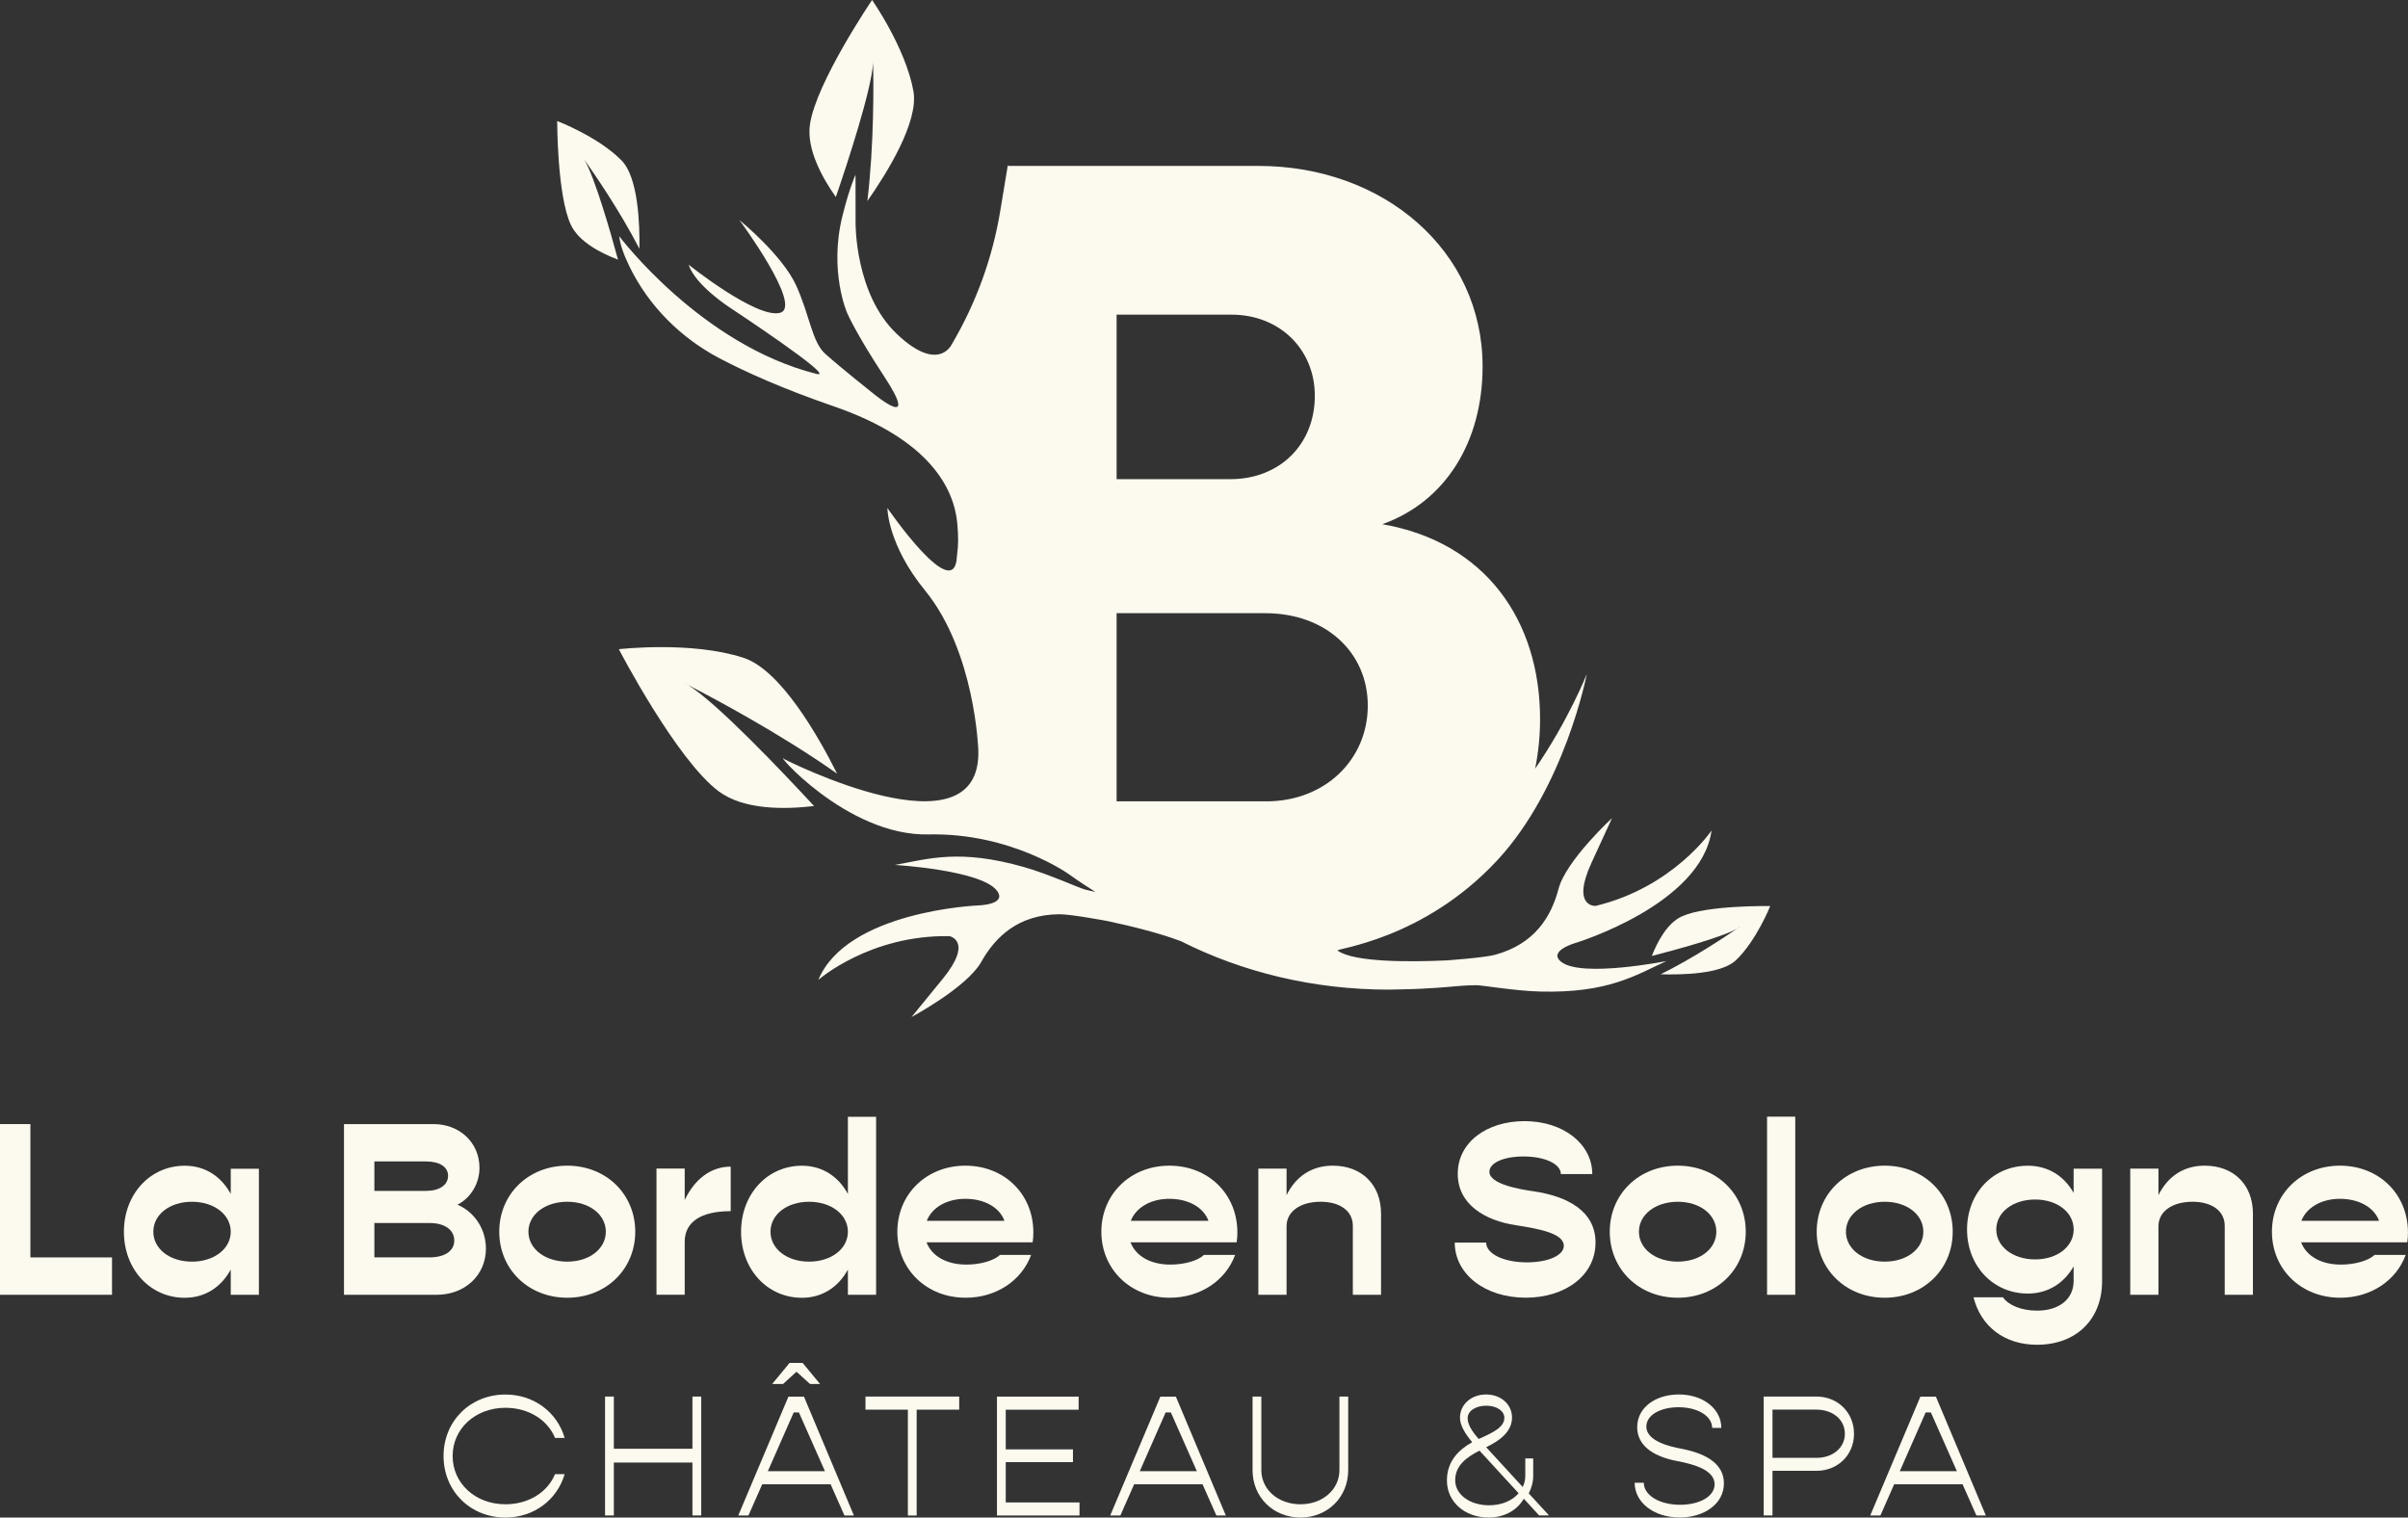 <svg width="384" height="242" viewBox="0 0 384 242" fill="none" xmlns="http://www.w3.org/2000/svg">
<rect x="0" y="0" width="384" height="242" fill="#333333" stroke="none"/>
<g clip-path="url(#clip0_3829_4439)">
<path d="M109.74 109.25C108.986 108.861 109.278 108.966 109.74 109.25C113.282 111.066 124.158 116.797 133.495 123.379C130.496 117.397 124.491 106.826 118.558 104.897C110.21 102.181 98.685 103.527 98.685 103.527C98.685 103.527 107.819 121.093 114.586 126.176C118.582 129.175 125.115 129.094 129.815 128.535C124.815 123.128 114.351 112.095 109.74 109.25Z" fill="#FCF9EF"/>
<path d="M139.241 9.963C139.225 9.282 139.266 9.533 139.241 9.963C139.306 13.149 139.404 22.99 138.317 32.061C141.389 27.675 146.552 19.431 145.66 14.518C144.404 7.604 139.071 0 139.071 0C139.071 0 130.172 13.108 129.167 19.804C128.575 23.76 131.112 28.332 133.292 31.42C135.197 25.851 138.99 14.3 139.241 9.963Z" fill="#FCF9EF"/>
<path d="M93.181 25.462C94.576 27.424 98.806 33.536 101.967 39.673C102.032 35.627 101.765 28.283 99.122 25.592C95.41 21.798 88.853 19.301 88.853 19.301C88.853 19.301 88.845 31.274 91.05 35.887C92.355 38.611 95.88 40.394 98.555 41.407C97.388 37.119 94.859 28.283 93.181 25.462C93.011 25.186 92.882 25.049 93.181 25.462Z" fill="#FCF9EF"/>
<path d="M268.19 146.142C265.864 147.212 264.299 150.187 263.408 152.449C267.063 151.508 274.601 149.474 277.008 148.088C277.364 147.844 277.583 147.69 277.583 147.69C277.454 147.812 277.251 147.95 277.008 148.088C275.322 149.247 270.078 152.757 264.834 155.367C268.271 155.472 274.503 155.335 276.821 153.13C280.088 150.025 282.292 144.488 282.292 144.488C282.292 144.488 272.137 144.318 268.19 146.142Z" fill="#FCF9EF"/>
<path d="M248.949 153.373C246.76 151.606 251.34 150.341 251.34 150.341C251.34 150.341 271.302 144.245 272.939 132.442C272.939 132.442 266.844 141.489 254.452 144.464C254.452 144.464 250.521 144.707 253.795 137.582C257.07 130.456 257.07 130.456 257.07 130.456C257.07 130.456 249.727 137.241 248.543 141.724C247.36 146.215 244.734 150.527 238.429 152.254C236.654 152.74 230.648 153.154 230.648 153.154C224.95 153.413 215.93 153.486 213.304 151.589C212.842 151.257 226.904 149.936 238.72 137.241C249.573 125.584 253.042 107.491 253.042 107.491C253.042 107.491 250.124 114.867 244.807 122.577C245.318 120.047 245.593 117.405 245.593 114.673C245.593 99.044 236.97 86.471 220.444 83.593C230.502 80.002 236.427 70.477 236.427 58.439C236.427 39.932 220.622 26.459 200.684 26.459H160.76C160.735 26.37 160.719 26.313 160.719 26.313L160.695 26.459H160.663L160.671 26.613L159.504 33.666C158.263 41.156 155.646 48.346 151.788 54.888C151.788 54.888 149.689 59.606 142.994 53.234C136.299 46.863 136.437 35.546 136.437 35.546L136.429 27.862C136.429 27.862 135.473 29.904 134.346 34.42C132.15 43.256 135.1 49.935 135.1 49.935C135.1 49.935 136.526 53.226 140.911 59.89C146.949 69.074 139.403 62.865 139.403 62.865C139.403 62.865 134.127 58.69 131.582 56.404C129.499 54.523 129.175 50.454 126.987 45.574C124.799 40.694 117.909 35.084 117.909 35.084C117.909 35.084 128.146 48.93 124.377 49.887C120.608 50.843 109.813 42.21 109.813 42.21C110.866 45.469 116.305 48.995 116.305 48.995C116.305 48.995 133.835 60.547 130.188 59.622C111.725 54.969 98.749 37.67 98.749 37.67C98.879 39.008 99.511 40.702 100.346 42.429C103.41 48.76 108.524 53.867 114.749 57.142C118.931 59.339 124.815 61.989 132.887 64.77C148.473 70.136 152.128 78.081 152.647 83.374C152.849 85.603 152.849 86.844 152.598 88.7C152.274 96.693 141.511 81.015 141.511 81.015C141.511 81.015 141.519 86.827 147.516 94.164C155.524 103.972 156.01 119.626 156.01 119.626C156.553 137.071 125.115 121.085 125.115 121.085C122.975 119.253 134.905 133.366 148.076 133.066C161.246 132.766 170.51 139.446 170.51 139.446C170.51 139.446 172.058 140.589 174.676 142.226C174.141 142.121 173.549 141.991 172.998 141.845C172.074 141.602 167.179 139.373 163.329 138.279C152.995 135.328 148.092 136.965 142.71 137.93C142.71 137.93 156.537 138.741 158.993 142.056C160.663 144.31 155.913 144.391 155.913 144.391C155.913 144.391 135.059 145.258 130.496 156.267C130.496 156.267 138.674 149.052 151.415 149.287C151.415 149.287 155.281 150.041 150.321 156.113C145.361 162.184 145.361 162.184 145.361 162.184C145.361 162.184 154.171 157.466 156.456 153.43C158.734 149.384 162.356 145.866 168.897 145.793C170.737 145.769 176.653 146.888 176.653 146.888C180.106 147.625 184.774 148.744 188.316 150.09C198.172 155.059 209.47 157.815 221.489 157.815C222.097 157.815 222.705 157.799 223.305 157.775C227.917 157.71 231.839 157.304 231.839 157.304C231.839 157.304 233.793 157.11 235.438 157.11C236.394 157.11 241.695 158.034 245.699 158.123C256.438 158.374 260.774 155.553 265.742 153.259C265.742 153.259 252.166 155.959 248.949 153.373ZM218.118 112.517C218.118 121.142 211.294 127.789 201.949 127.789H178.064V97.787H201.77C211.472 97.787 218.118 104.078 218.118 112.517ZM209.673 63.116C209.673 70.842 204.105 76.411 196.202 76.411H178.064V50.178H196.389C204.105 50.178 209.673 55.748 209.673 63.116Z" fill="#FCF9EF"/>
<path d="M17.863 200.52V206.478H0V179.257H4.847V200.52H17.863V200.52Z" fill="#FCF9EF"/>
<path d="M41.286 186.358V206.478H36.796V202.457C35.297 205.221 32.736 206.956 29.461 206.956C23.942 206.956 19.76 202.417 19.76 196.426C19.76 190.435 23.942 185.896 29.461 185.896C32.736 185.896 35.297 187.631 36.796 190.395V186.374H41.286V186.358ZM36.796 196.418C36.796 193.694 34.154 191.643 30.604 191.643C27.054 191.643 24.452 193.694 24.452 196.418C24.452 199.142 27.054 201.193 30.604 201.193C34.154 201.193 36.796 199.142 36.796 196.418Z" fill="#FCF9EF"/>
<path d="M77.49 199.101C77.49 203.397 74.095 206.478 69.645 206.478H54.854V179.257H69.126C73.268 179.257 76.461 182.175 76.461 186.236C76.461 188.757 75.043 191.051 72.952 192.113C75.675 193.264 77.49 196.029 77.49 199.101ZM59.7 185.215V189.908H67.943C70.034 189.908 71.452 189 71.452 187.501C71.452 186.082 70.115 185.215 67.943 185.215H59.7ZM72.441 197.836C72.441 196.102 70.901 195.032 68.494 195.032H59.7V200.512H68.494C70.901 200.52 72.441 199.498 72.441 197.836Z" fill="#FCF9EF"/>
<path d="M79.614 196.418C79.614 190.419 84.266 185.887 90.458 185.887C96.65 185.887 101.303 190.427 101.303 196.418C101.303 202.408 96.65 206.948 90.458 206.948C84.266 206.948 79.614 202.416 79.614 196.418ZM96.61 196.418C96.61 193.694 94.008 191.643 90.458 191.643C86.908 191.643 84.266 193.694 84.266 196.418C84.266 199.141 86.908 201.192 90.458 201.192C94.008 201.192 96.61 199.141 96.61 196.418Z" fill="#FCF9EF"/>
<path d="M116.524 186.042V193.143C111.75 193.143 109.189 194.877 109.189 198.031V206.47H104.69V186.35H109.189V191.359C110.769 188.06 113.33 186.042 116.524 186.042Z" fill="#FCF9EF"/>
<path d="M139.711 178.073V206.478H135.213V202.457C133.714 205.221 131.153 206.956 127.878 206.956C122.359 206.956 118.177 202.416 118.177 196.426C118.177 190.435 122.359 185.896 127.878 185.896C131.153 185.896 133.714 187.63 135.213 190.395V178.089H139.711V178.073ZM135.213 196.418C135.213 193.694 132.571 191.643 129.021 191.643C125.471 191.643 122.87 193.694 122.87 196.418C122.87 199.142 125.471 201.192 129.021 201.192C132.571 201.192 135.213 199.142 135.213 196.418Z" fill="#FCF9EF"/>
<path d="M164.674 198.112H147.752C148.578 200.284 150.904 201.662 154.098 201.662C156.464 201.662 158.555 200.99 159.463 200.122H164.431C162.932 204.184 158.912 206.948 153.984 206.948C147.752 206.948 143.099 202.408 143.099 196.418C143.099 190.427 147.752 185.887 153.944 185.887C160.136 185.887 164.788 190.386 164.788 196.539C164.788 197.05 164.756 197.642 164.674 198.112ZM147.792 194.683H160.176C159.39 192.51 156.942 191.173 153.944 191.173C150.985 191.173 148.619 192.551 147.792 194.683Z" fill="#FCF9EF"/>
<path d="M197.207 198.112H180.284C181.111 200.284 183.437 201.662 186.63 201.662C188.997 201.662 191.088 200.99 191.996 200.122H196.964C195.465 204.184 191.445 206.948 186.517 206.948C180.284 206.948 175.632 202.408 175.632 196.418C175.632 190.427 180.284 185.887 186.477 185.887C192.669 185.887 197.321 190.386 197.321 196.539C197.321 197.05 197.28 197.642 197.207 198.112ZM180.325 194.683H192.709C191.923 192.51 189.475 191.173 186.477 191.173C183.518 191.173 181.152 192.551 180.325 194.683Z" fill="#FCF9EF"/>
<path d="M220.233 193.54V206.478H215.735V195.469C215.735 193.143 213.725 191.643 210.605 191.643C207.371 191.643 205.166 193.183 205.166 195.55V206.478H200.668V186.358H205.166V190.581C206.706 187.501 209.267 185.887 212.542 185.887C217.162 185.887 220.233 188.927 220.233 193.54Z" fill="#FCF9EF"/>
<path d="M231.985 198.153H236.994C236.994 199.928 239.758 201.306 243.502 201.306C246.777 201.306 249.378 200.244 249.378 198.663C249.378 196.653 245.277 195.939 241.768 195.388C236.8 194.642 232.464 192.073 232.464 187.185C232.464 182.134 237.116 178.786 243.113 178.786C249.346 178.786 253.917 182.459 253.917 187.225H248.908C248.908 185.644 246.42 184.42 242.951 184.42C239.839 184.42 237.513 185.409 237.513 186.868C237.513 188.838 242.36 189.665 244.613 189.981C249.897 190.768 254.436 193.094 254.436 198.144C254.436 203.47 249.508 206.94 243.316 206.94C236.792 206.948 231.985 203.162 231.985 198.153Z" fill="#FCF9EF"/>
<path d="M256.705 196.418C256.705 190.419 261.357 185.887 267.549 185.887C273.742 185.887 278.394 190.427 278.394 196.418C278.394 202.408 273.742 206.948 267.549 206.948C261.357 206.948 256.705 202.416 256.705 196.418ZM273.701 196.418C273.701 193.694 271.099 191.643 267.549 191.643C263.999 191.643 261.357 193.694 261.357 196.418C261.357 199.141 263.999 201.192 267.549 201.192C271.099 201.192 273.701 199.141 273.701 196.418Z" fill="#FCF9EF"/>
<path d="M281.79 178.073H286.288V206.478H281.79V178.073Z" fill="#FCF9EF"/>
<path d="M289.708 196.418C289.708 190.419 294.36 185.887 300.552 185.887C306.745 185.887 311.397 190.427 311.397 196.418C311.397 202.408 306.745 206.948 300.552 206.948C294.36 206.948 289.708 202.416 289.708 196.418ZM306.712 196.418C306.712 193.694 304.11 191.643 300.561 191.643C297.011 191.643 294.368 193.694 294.368 196.418C294.368 199.141 297.011 201.192 300.561 201.192C304.102 201.192 306.712 199.141 306.712 196.418Z" fill="#FCF9EF"/>
<path d="M335.217 186.358V204.305C335.217 210.418 331.075 214.446 324.843 214.446C319.639 214.446 315.887 211.528 314.712 206.875H319.404C320.312 208.18 322.403 209.007 324.843 209.007C328.393 209.007 330.678 207.151 330.678 204.273V201.946C329.179 204.589 326.618 206.283 323.384 206.283C317.824 206.283 313.682 201.865 313.682 196.069C313.682 190.273 317.824 185.896 323.384 185.896C326.618 185.896 329.179 187.549 330.678 190.233V186.366H335.217V186.358ZM330.686 196.061C330.686 193.337 328.085 191.286 324.535 191.286C320.985 191.286 318.343 193.337 318.343 196.061C318.343 198.785 320.985 200.836 324.535 200.836C328.085 200.836 330.686 198.785 330.686 196.061Z" fill="#FCF9EF"/>
<path d="M359.272 193.54V206.478H354.774V195.469C354.774 193.143 352.764 191.643 349.644 191.643C346.41 191.643 344.205 193.183 344.205 195.55V206.478H339.707V186.358H344.205V190.581C345.745 187.501 348.306 185.887 351.581 185.887C356.2 185.887 359.272 188.927 359.272 193.54Z" fill="#FCF9EF"/>
<path d="M383.878 198.112H366.955C367.782 200.284 370.108 201.662 373.302 201.662C375.668 201.662 377.759 200.99 378.667 200.122H383.635C382.136 204.184 378.116 206.948 373.188 206.948C366.955 206.948 362.303 202.408 362.303 196.418C362.303 190.427 366.955 185.887 373.148 185.887C379.34 185.887 383.992 190.386 383.992 196.539C384 197.05 383.959 197.642 383.878 198.112ZM366.996 194.683H379.38C378.594 192.51 376.146 191.173 373.148 191.173C370.197 191.173 367.831 192.551 366.996 194.683Z" fill="#FCF9EF"/>
<path d="M70.731 232.191C70.731 226.614 74.994 222.383 80.595 222.383C85.182 222.383 88.87 225.244 90.045 229.305H88.505C87.354 226.476 84.355 224.498 80.595 224.498C75.813 224.498 72.182 227.822 72.182 232.191C72.182 236.561 75.813 239.884 80.595 239.884C84.364 239.884 87.354 237.906 88.505 235.077H90.045C88.862 239.147 85.182 242 80.595 242C74.994 242 70.731 237.768 70.731 232.191Z" fill="#FCF9EF"/>
<path d="M111.823 222.707V241.668H110.421V233.229H97.89V241.668H96.488V222.707H97.89V231.032H110.421V222.707H111.823Z" fill="#FCF9EF"/>
<path d="M132.458 236.698H121.549L119.352 241.676H117.731L125.731 222.715H128.203L136.17 241.676H134.662L132.458 236.698ZM131.55 234.607L127.4 225.236H126.574L122.448 234.607H131.55ZM124.872 220.704H123.137L125.909 217.348H128L130.772 220.704H129.175L127.084 218.808H126.946L124.872 220.704Z" fill="#FCF9EF"/>
<path d="M152.963 224.798H146.179V241.676H144.777V224.798H138.018V222.707H152.963V224.798Z" fill="#FCF9EF"/>
<path d="M172.147 239.584V241.676H158.985V222.715H172.009V224.806H160.387V231.129H171.102V233.164H160.387V239.592H172.147V239.584Z" fill="#FCF9EF"/>
<path d="M191.769 236.698H180.86L178.663 241.676H177.042L185.042 222.715H187.514L195.481 241.676H193.974L191.769 236.698ZM190.861 234.607L186.712 225.236H185.885L181.76 234.607H190.861Z" fill="#FCF9EF"/>
<path d="M199.744 234.445V222.707H201.146V234.445C201.146 237.525 203.813 239.884 207.387 239.884C210.929 239.884 213.595 237.517 213.595 234.445V222.707H214.997V234.445C214.997 238.757 211.699 242 207.387 242C203.043 242 199.744 238.757 199.744 234.445Z" fill="#FCF9EF"/>
<path d="M245.447 241.667L243 239C241.873 240.922 239.815 242 237.391 242C233.574 242 230.737 239.495 230.737 236.09C230.737 232.986 232.658 231.17 234.773 229.986C233.59 228.584 232.82 227.238 232.82 226.087C232.82 223.947 234.636 222.374 236.994 222.374C239.328 222.374 241.12 223.939 241.12 226.055C241.12 228.308 239.142 229.767 236.994 230.781L242.822 237.128C243.097 236.577 243.235 235.977 243.235 235.344V232.572H244.499V235.344C244.499 236.358 244.224 237.322 243.786 238.149L247.028 241.667H245.447V241.667ZM242.173 238.125L235.932 231.332C233.874 232.378 232.058 233.699 232.058 236.058C232.058 238.336 234.392 240.046 237.472 240.046C239.458 240.046 241.16 239.309 242.173 238.125ZM235.803 229.467C235.916 229.443 235.997 229.386 236.078 229.354C238.194 228.389 239.896 227.57 239.896 226.087C239.896 224.985 238.656 224.166 237.01 224.166C235.333 224.166 234.044 224.993 234.044 226.144C234.044 227.076 234.619 228.122 235.803 229.467Z" fill="#FCF9EF"/>
<path d="M260.677 236.447H262.135C262.135 238.457 264.64 239.965 267.93 239.965C270.953 239.965 273.425 238.676 273.425 236.698C273.425 234.226 269.527 233.399 267.404 232.986C263.335 232.191 261.082 230.351 261.082 227.595C261.082 224.433 264.024 222.374 267.736 222.374C271.61 222.374 274.495 224.685 274.495 227.708H273.036C273.036 225.836 270.759 224.409 267.679 224.409C264.851 224.409 262.541 225.617 262.541 227.489C262.541 229.905 266.553 230.732 268.149 231.032C272.437 231.859 274.909 233.642 274.909 236.552C274.909 239.876 271.691 241.992 267.874 241.992C263.748 242 260.677 239.608 260.677 236.447Z" fill="#FCF9EF"/>
<path d="M295.657 228.641C295.657 232.021 293.072 234.55 289.668 234.55H282.657V241.668H281.255V222.707H289.668C293.072 222.707 295.657 225.26 295.657 228.641ZM294.198 228.641C294.198 226.387 292.277 224.79 289.635 224.79H282.657V232.483H289.635C292.277 232.491 294.198 230.87 294.198 228.641Z" fill="#FCF9EF"/>
<path d="M312.969 236.698H302.06L299.864 241.676H298.243L306.242 222.715H308.714L316.681 241.676H315.174L312.969 236.698ZM312.061 234.607L307.912 225.236H307.085L302.96 234.607H312.061Z" fill="#FCF9EF"/>
</g>
<defs>
<clipPath id="clip0_3829_4439">
<rect width="384" height="242" fill="white"/>
</clipPath>
</defs>
</svg>
